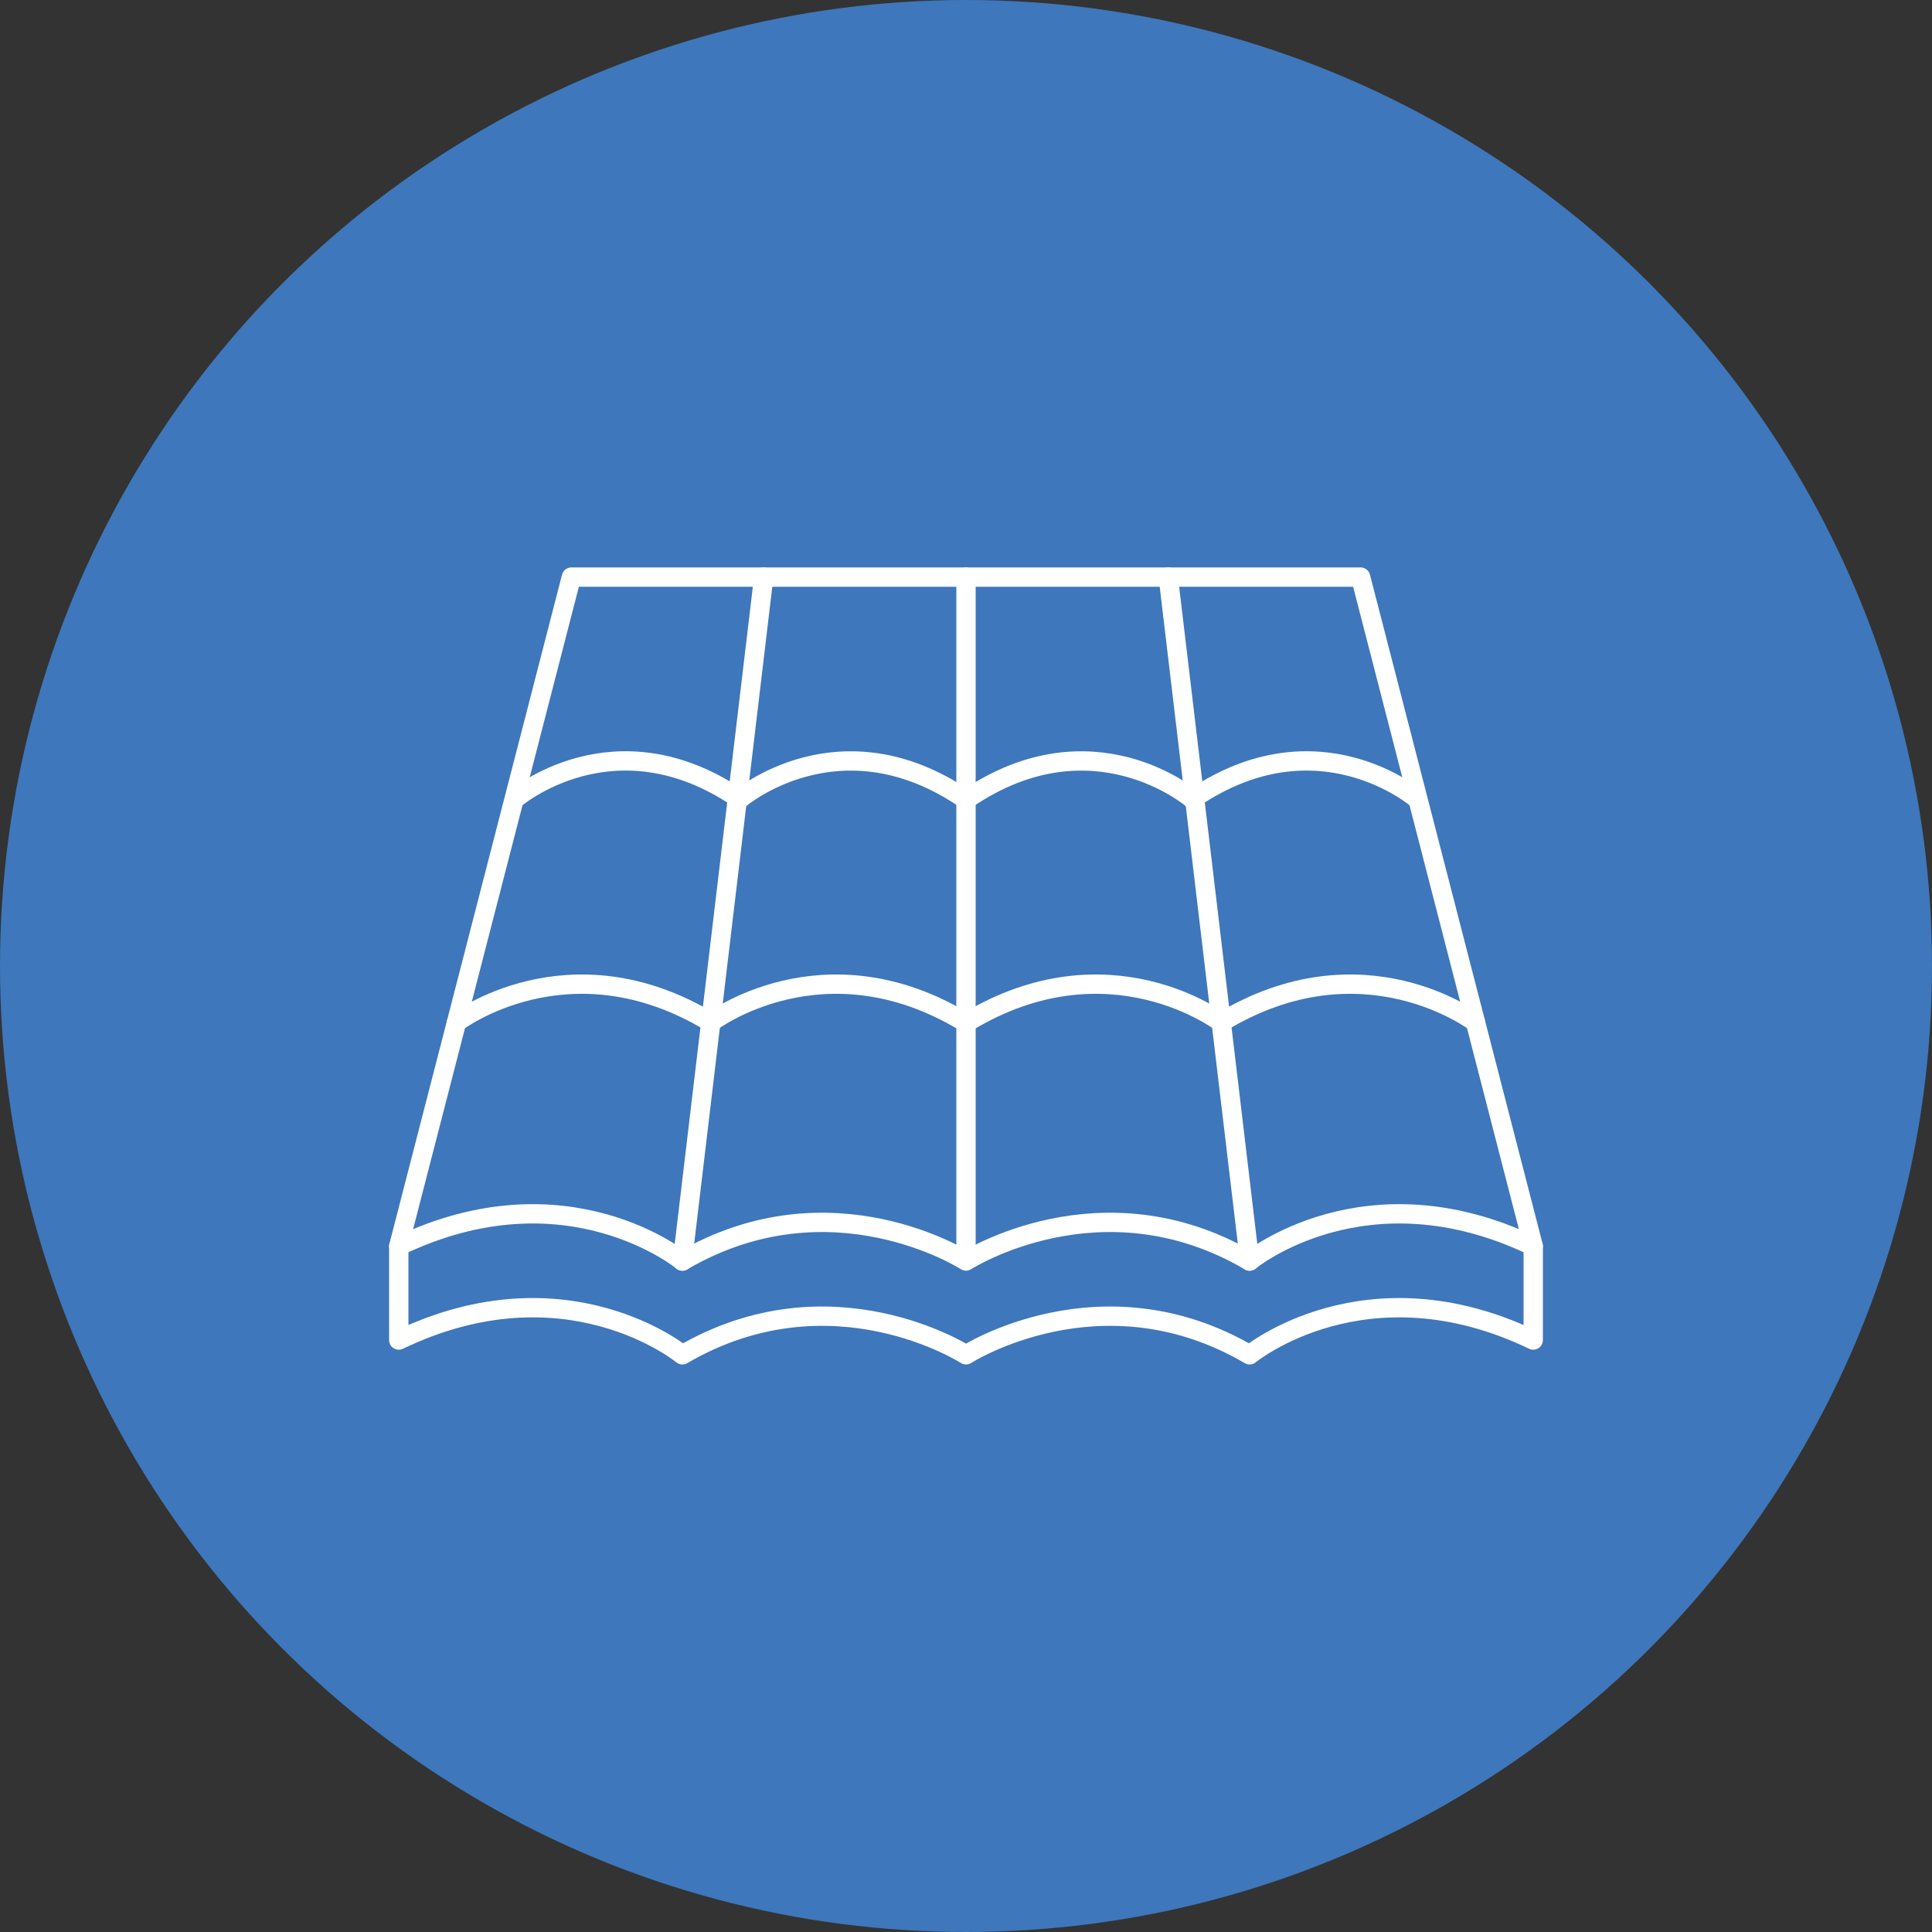 <svg id="Layer_1" data-name="Layer 1" xmlns="http://www.w3.org/2000/svg" viewBox="0 0 200 200"><rect x="0" y="0" width="200" height="200" fill="#333333" stroke="none"/><circle cx="100" cy="100" r="100" fill="#3e77bb"/><line x1="70.64" y1="130.55" x2="79.06" y2="59.74" fill="none" stroke="#fff" stroke-linecap="round" stroke-linejoin="round" stroke-width="2"/><path d="M47.26,105.83s11.64-8.89,26.32,0" fill="none" stroke="#fff" stroke-linecap="round" stroke-linejoin="round" stroke-width="2"/><path d="M73.59,105.83s11.65-8.89,26.32,0" fill="none" stroke="#fff" stroke-linecap="round" stroke-linejoin="round" stroke-width="2"/><path d="M53.28,82.72s10.3-8.89,23.28,0" fill="none" stroke="#fff" stroke-linecap="round" stroke-linejoin="round" stroke-width="2"/><path d="M76.56,82.72s10.33-8.88,23.35,0" fill="none" stroke="#fff" stroke-linecap="round" stroke-linejoin="round" stroke-width="2"/><path d="M140.85,59.74H59.15L41.28,129c17.36-8.34,29.36,1.54,29.36,1.54,15.4-9,29.36,0,29.36,0s14-9,29.36,0c0,0,12-9.88,29.36-1.54Z" fill="none" stroke="#fff" stroke-linecap="round" stroke-linejoin="round" stroke-width="2"/><path d="M41.28,129v9.72c17.36-8.34,29.36,1.53,29.36,1.53,15.4-9,29.36,0,29.36,0s14-9,29.36,0c0,0,12-9.87,29.36-1.53V129" fill="none" stroke="#fff" stroke-linecap="round" stroke-linejoin="round" stroke-width="2"/><line x1="129.36" y1="130.55" x2="120.94" y2="59.74" fill="none" stroke="#fff" stroke-linecap="round" stroke-linejoin="round" stroke-width="2"/><path d="M152.74,105.83s-11.64-8.89-26.32,0" fill="none" stroke="#fff" stroke-linecap="round" stroke-linejoin="round" stroke-width="2"/><path d="M126.41,105.83s-11.65-8.89-26.32,0" fill="none" stroke="#fff" stroke-linecap="round" stroke-linejoin="round" stroke-width="2"/><path d="M146.72,82.72s-10.3-8.89-23.28,0" fill="none" stroke="#fff" stroke-linecap="round" stroke-linejoin="round" stroke-width="2"/><path d="M123.44,82.72s-10.33-8.88-23.35,0" fill="none" stroke="#fff" stroke-linecap="round" stroke-linejoin="round" stroke-width="2"/><line x1="100" y1="59.74" x2="100" y2="130.17" fill="none" stroke="#fff" stroke-linecap="round" stroke-linejoin="round" stroke-width="2"/></svg>